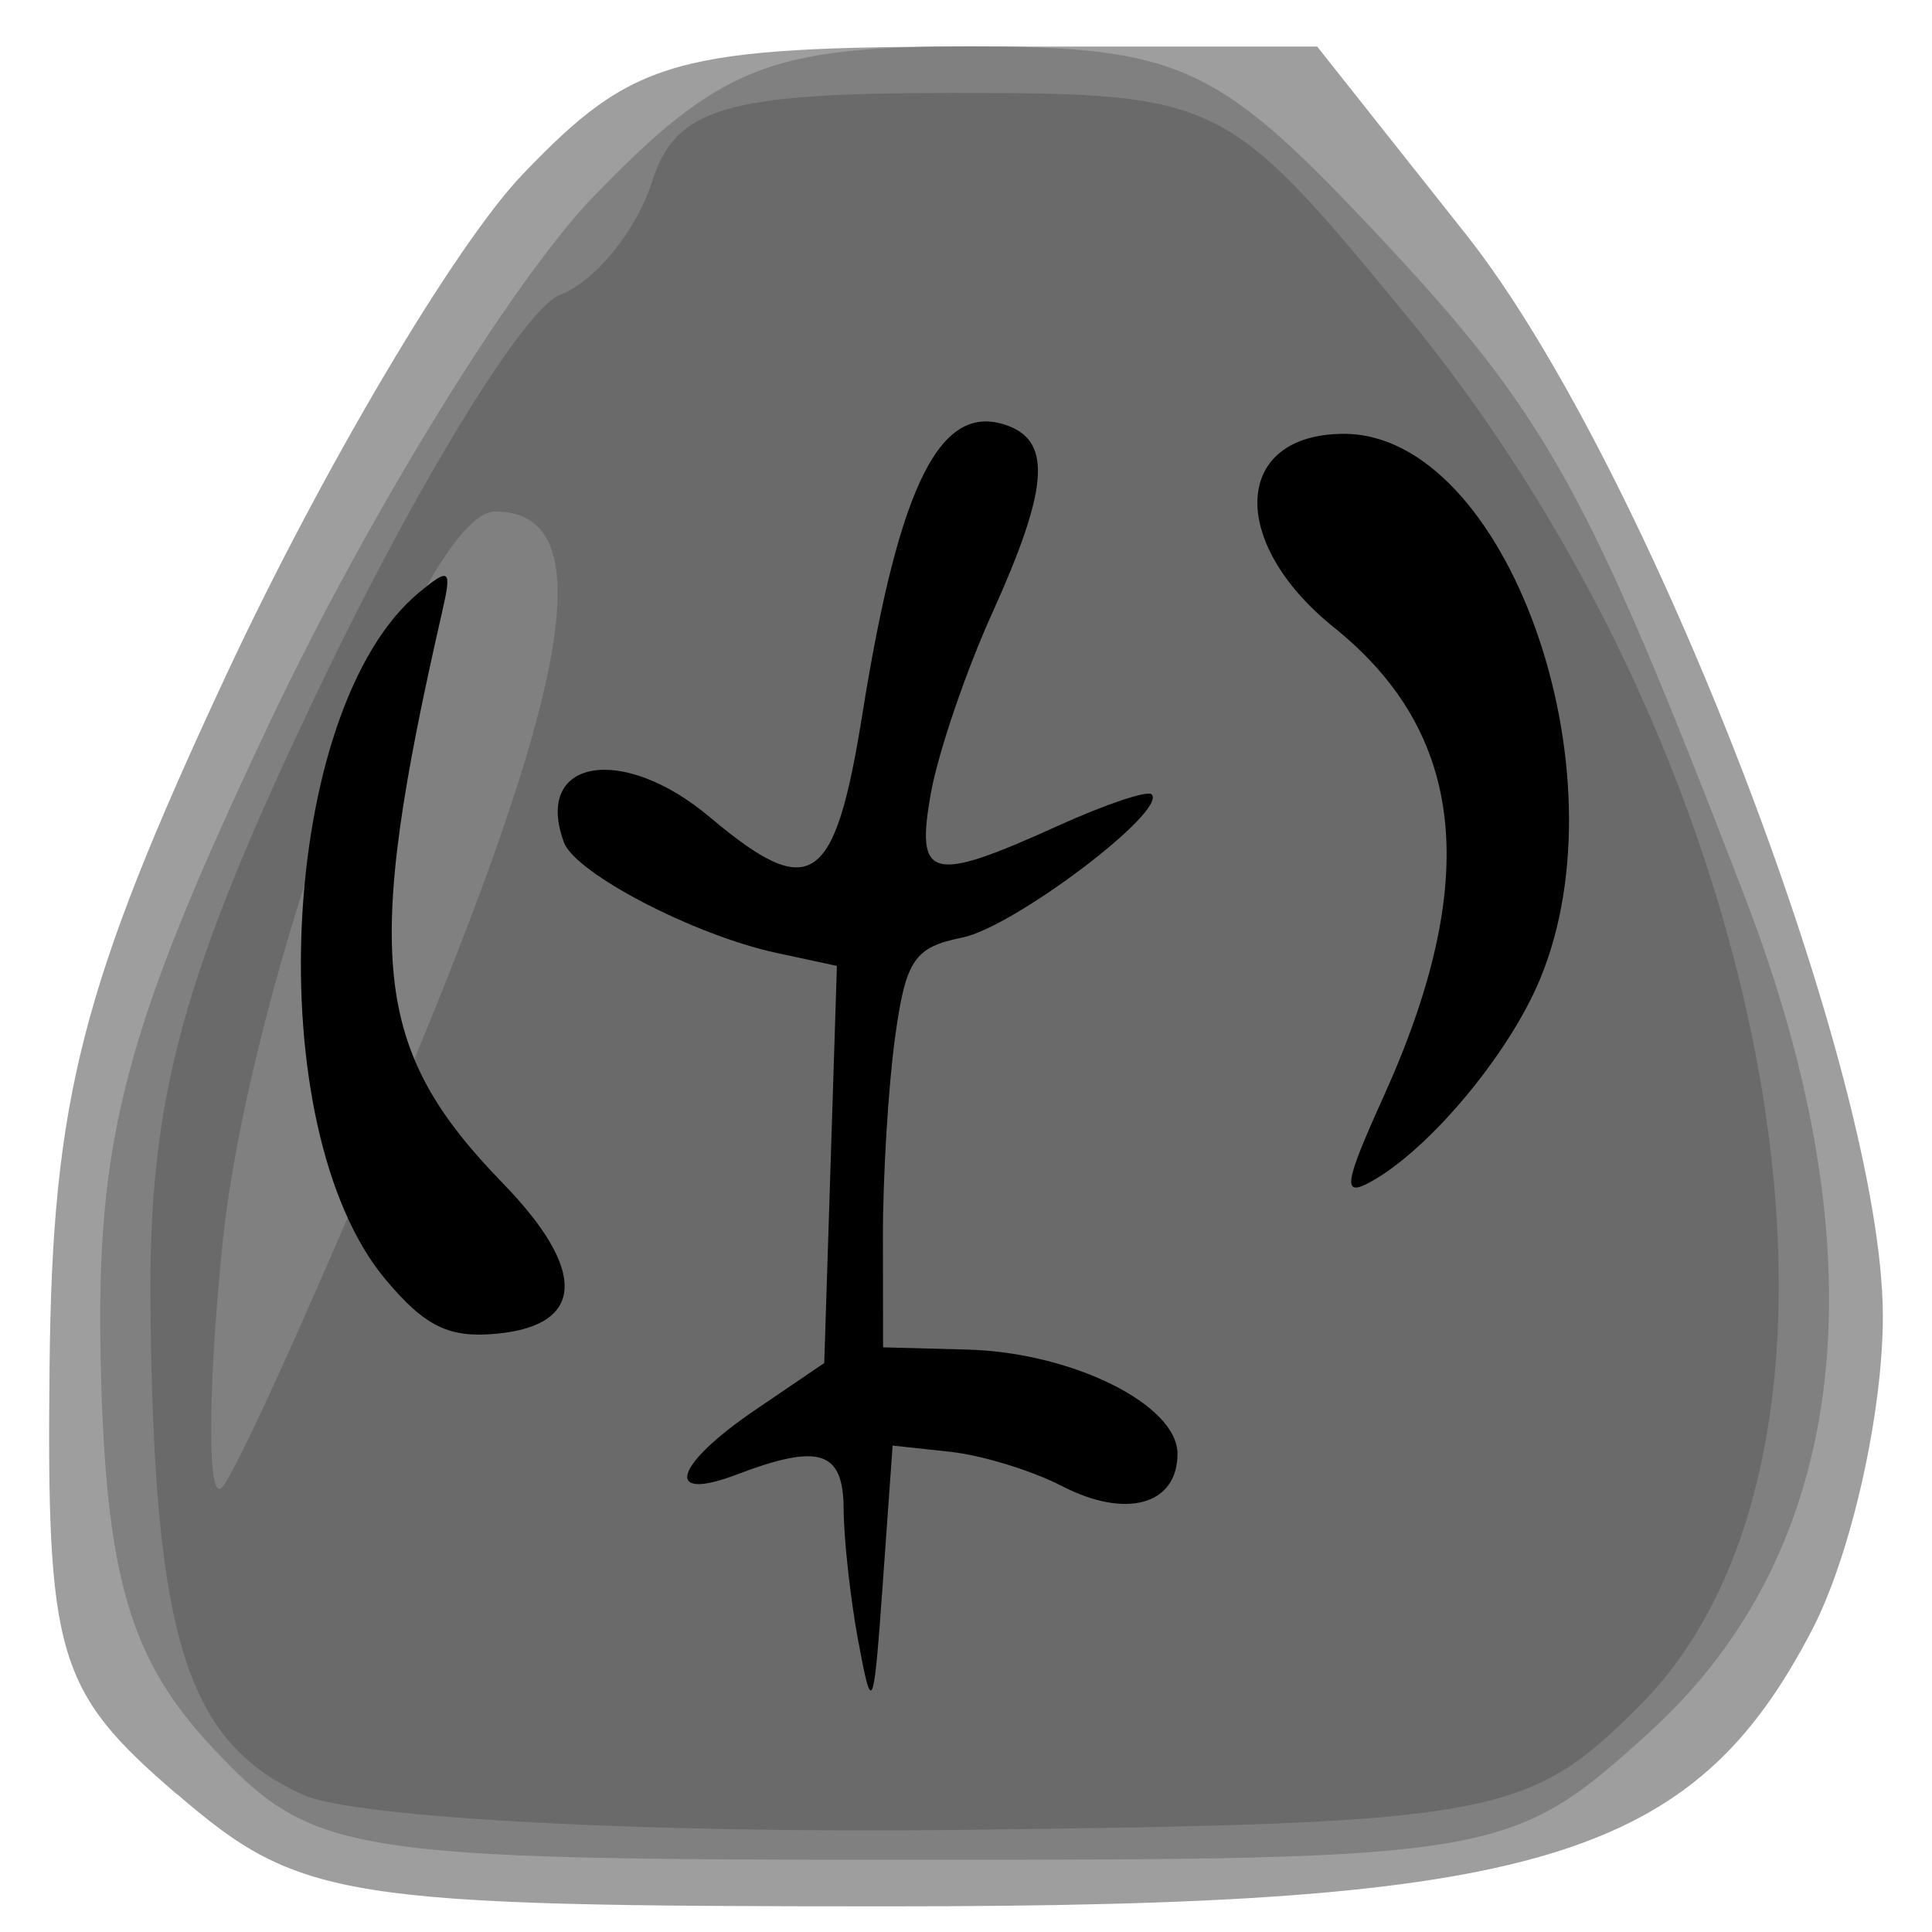 <?xml version="1.0" encoding="UTF-8" standalone="no"?>
<!-- Created with Inkscape (http://www.inkscape.org/) -->

<svg
   xmlns:dc="http://purl.org/dc/elements/1.1/"
   xmlns:cc="http://creativecommons.org/ns#"
   xmlns:rdf="http://www.w3.org/1999/02/22-rdf-syntax-ns#"
   xmlns:svg="http://www.w3.org/2000/svg"
   xmlns="http://www.w3.org/2000/svg"
   xmlns:sodipodi="http://sodipodi.sourceforge.net/DTD/sodipodi-0.dtd"
   xmlns:inkscape="http://www.inkscape.org/namespaces/inkscape"
   width="256"
   height="256"
   viewBox="0 0 67.733 67.733"
   version="1.1"
   id="svg8"
   inkscape:version="0.92.4 (5da689c313, 2019-01-14)"
   sodipodi:docname="IO.svg">
  <defs
     id="defs2">
    <clipPath
       id="clipPath177"
       clipPathUnits="userSpaceOnUse">
      <g
         id="use179"
         inkscape:label="Clip">
        <g
           id="g252"
           transform="translate(-1.868,0.129)">
          <path
             style="fill:#f8f8f8;stroke-width:0.265"
             d="m 25.249,268.179 v -5.556 h 6.218 6.218 v 5.556 5.556 H 31.467 25.249 Z"
             id="path240"
             inkscape:connector-curvature="0" />
          <path
             style="fill:#9a9a9a;stroke-width:0.265"
             d="m 27.428,273.209 c -1.481,-0.625 -1.425,-2.961 0.16,-6.617 1.394,-3.215 1.668,-3.44 4.199,-3.44 1.883,0 2.024,0.043 2.839,0.86 1.144,1.148 2.659,5.57 2.448,7.144 -0.266,1.984 -0.701,2.174 -5.151,2.244 -2.143,0.034 -4.165,-0.052 -4.495,-0.191 z"
             id="path242"
             inkscape:connector-curvature="0" />
          <path
             style="fill:#818181;stroke-width:0.265"
             d="m 27.4,272.846 c -0.458,-0.487 -0.594,-0.967 -0.62,-2.183 -0.029,-1.337 0.137,-1.919 1.165,-4.097 0.659,-1.396 1.48,-2.736 1.824,-2.977 0.387,-0.271 1.149,-0.438 2.001,-0.438 2.224,0 3.178,1.032 4.469,4.839 0.729,2.147 0.776,2.661 0.358,3.861 -0.471,1.352 -1.33,1.619 -5.204,1.619 -3.238,0 -3.436,-0.031 -3.993,-0.625 z"
             id="path244"
             inkscape:connector-curvature="0" />
          <path
             style="fill:#7c7c7c;stroke-width:0.265"
             d="m 27.385,272.774 c -1.042,-1.324 -0.74,-3.351 1.065,-7.161 1.072,-2.262 2.857,-3.001 4.902,-2.031 1.273,0.604 1.81,1.394 2.636,3.874 0.977,2.933 0.922,4.322 -0.209,5.287 -0.837,0.714 -0.918,0.728 -4.349,0.728 -3.462,0 -3.502,-0.007 -4.045,-0.697 z m 1.207,-4.652 c 0.332,-1.048 0.559,-1.949 0.505,-2.004 -0.168,-0.168 -1.172,2.291 -1.359,3.33 -0.271,1.501 0.181,0.8 0.855,-1.326 z"
             id="path246"
             inkscape:connector-curvature="0" />
          <path
             style="fill:#676767;stroke-width:0.265"
             d="m 27.57,272.975 c -0.544,-0.552 -0.736,-1.736 -0.283,-1.746 0.553,-0.012 0.864,-0.522 1.27,-2.08 0.217,-0.833 0.641,-1.999 0.943,-2.589 0.301,-0.591 0.527,-1.391 0.502,-1.778 -0.087,-1.34 -0.058,-1.365 1.516,-1.365 1.688,0 2.996,0.683 3.539,1.847 0.783,1.679 1.57,4.437 1.57,5.501 0,0.968 -0.142,1.303 -0.822,1.938 l -0.822,0.768 -3.478,-0.016 c -2.952,-0.013 -3.547,-0.086 -3.935,-0.48 z m -0.733,-2.97 c 0,-0.305 0.167,-0.93 0.371,-1.389 1.259,-2.829 1.776,-3.864 2,-4.002 0.251,-0.155 -0.485,1.766 -1.164,3.036 -0.194,0.364 -0.437,1.167 -0.539,1.786 -0.191,1.155 -0.668,1.562 -0.668,0.569 z"
             id="path248"
             inkscape:connector-curvature="0" />
          <path
             style="fill:#525252;stroke-width:0.265"
             d="m 27.694,272.945 c -0.181,-0.289 -0.328,-0.573 -0.328,-0.631 0,-0.237 1.069,-0.363 1.206,-0.142 0.296,0.478 1.958,0.222 3.599,-0.554 0.923,-0.436 2.008,-0.794 2.412,-0.794 1.131,-3.2e-4 1.336,-0.893 0.708,-3.09 -0.9,-3.148 -0.433,-2.815 0.692,0.494 0.786,2.311 0.663,3.579 -0.443,4.565 -0.731,0.652 -0.888,0.677 -4.138,0.677 -3.084,0 -3.407,-0.046 -3.706,-0.526 z"
             id="path250"
             inkscape:connector-curvature="0" />
        </g>
      </g>
    </clipPath>
  </defs>
  <sodipodi:namedview
     id="base"
     pagecolor="#ffffff"
     bordercolor="#666666"
     borderopacity="1.0"
     inkscape:pageopacity="0.0"
     inkscape:pageshadow="2"
     inkscape:zoom="1.4"
     inkscape:cx="10.100389"
     inkscape:cy="193.86331"
     inkscape:document-units="mm"
     inkscape:current-layer="layer1"
     showgrid="false"
     inkscape:pagecheckerboard="false"
     borderlayer="false"
     units="px"
     inkscape:window-width="1280"
     inkscape:window-height="1346"
     inkscape:window-x="-11"
     inkscape:window-y="-11"
     inkscape:window-maximized="0" />
  <g
     inkscape:label="Capa 1"
     inkscape:groupmode="layer"
     id="layer1"
     transform="translate(0,-229.267)">
    <g
       id="layer2"
       inkscape:label="Base"
       transform="translate(-0.599,229.17)">
      <g
         id="g1396"
         transform="matrix(6.161,0,0,6.161,-209.693,-1545.304)">
        <path
           style="fill:#9e9e9e;stroke-width:0.265"
           d="m 35.138,261.045 c -0.683,-0.588 -0.741,-0.783 -0.723,-2.447 0.016,-1.509 0.183,-2.159 1.007,-3.925 0.543,-1.164 1.301,-2.444 1.684,-2.844 0.634,-0.662 0.868,-0.728 2.609,-0.728 h 1.913 l 0.847,1.069 c 1.03,1.301 2.37,4.778 2.372,6.154 5.3e-4,0.553 -0.18,1.355 -0.4,1.781 -0.679,1.312 -1.567,1.579 -5.259,1.579 -3.114,0 -3.349,-0.037 -4.048,-0.639 z"
           id="path1402"
           inkscape:connector-curvature="0" />
        <path
           style="fill:#808080;stroke-width:0.265"
           d="m 35.342,260.781 c -0.47,-0.501 -0.608,-0.973 -0.636,-2.184 -0.029,-1.283 0.134,-1.903 0.967,-3.661 0.551,-1.164 1.376,-2.503 1.832,-2.976 0.717,-0.743 1.008,-0.86 2.142,-0.86 1.176,0 1.411,0.104 2.263,1.006 1.022,1.081 1.242,1.472 2.151,3.832 0.79,2.052 0.601,3.715 -0.54,4.753 -0.786,0.714 -0.863,0.728 -4.19,0.728 -3.241,0 -3.416,-0.028 -3.99,-0.639 z"
           id="path1400"
           inkscape:connector-curvature="0" />
        <path
           style="fill:#6a6a6a;stroke-width:0.265"
           d="m 35.862,261.051 c -0.667,-0.298 -0.853,-0.887 -0.873,-2.766 -0.013,-1.204 0.177,-1.899 0.974,-3.563 0.545,-1.137 1.154,-2.13 1.355,-2.207 0.201,-0.077 0.437,-0.367 0.525,-0.645 0.134,-0.421 0.418,-0.505 1.705,-0.505 1.522,0 1.561,0.019 2.58,1.257 2.159,2.622 2.803,6.452 1.332,7.923 -0.633,0.633 -0.824,0.668 -3.868,0.704 -1.761,0.021 -3.439,-0.068 -3.73,-0.198 z m 0.643,-4.223 c 0.901,-2.179 1.031,-3.081 0.445,-3.081 -0.419,0 -1.404,2.66 -1.555,4.203 -0.08,0.817 -0.081,1.426 -0.002,1.353 0.079,-0.073 0.58,-1.187 1.113,-2.475 z"
           id="path1398"
           inkscape:connector-curvature="0" />
      </g>
    </g>
    <path
       style="fill:#000000;stroke-width:0.689"
       d="m 30.094,286.834 c -0.28,-1.515 -0.512,-3.607 -0.517,-4.649 -0.008,-2.057 -0.841,-2.329 -3.751,-1.222 -2.582,0.982 -2.207,-0.323 0.652,-2.266 l 2.419,-1.644 0.222,-6.961 0.222,-6.961 -2.124,-0.458 c -2.887,-0.623 -7.046,-2.788 -7.447,-3.876 -1.076,-2.923 2.043,-3.467 5.105,-0.89 3.561,2.997 4.392,2.436 5.361,-3.616 1.301,-8.133 2.757,-10.997 5.127,-10.087 1.519,0.583 1.372,2.25 -0.579,6.561 -0.921,2.035 -1.885,4.861 -2.143,6.282 -0.555,3.061 -0.026,3.202 4.437,1.178 1.666,-0.756 3.149,-1.255 3.295,-1.11 0.574,0.574 -4.829,4.66 -6.641,5.023 -1.682,0.336 -1.98,0.781 -2.354,3.511 -0.236,1.719 -0.427,4.865 -0.424,6.99 l 0.005,3.864 2.946,0.078 c 3.679,0.097 7.376,1.929 7.376,3.654 0,1.793 -1.801,2.295 -4.055,1.129 -1.046,-0.541 -2.808,-1.081 -3.917,-1.2 l -2.015,-0.217 -0.344,4.821 c -0.323,4.529 -0.375,4.654 -0.853,2.066 z M 13.527,274.136 c -4.475,-5.319 -3.763,-20.027 1.166,-24.098 1.078,-0.89 1.153,-0.826 0.806,0.689 -2.773,12.119 -2.433,15.327 2.124,20.017 2.962,3.05 2.892,4.978 -0.192,5.279 -1.682,0.164 -2.519,-0.24 -3.904,-1.887 z m 34.972,-6.409 c 3.436,-7.592 2.894,-12.746 -1.733,-16.464 -3.731,-2.998 -3.535,-6.786 0.352,-6.786 5.685,0 9.924,11.814 6.866,19.135 -1.106,2.647 -3.911,5.993 -5.954,7.102 -0.979,0.531 -0.902,0.043 0.469,-2.986 z"
       id="path886"
       inkscape:connector-curvature="0" />
  </g>
</svg>
